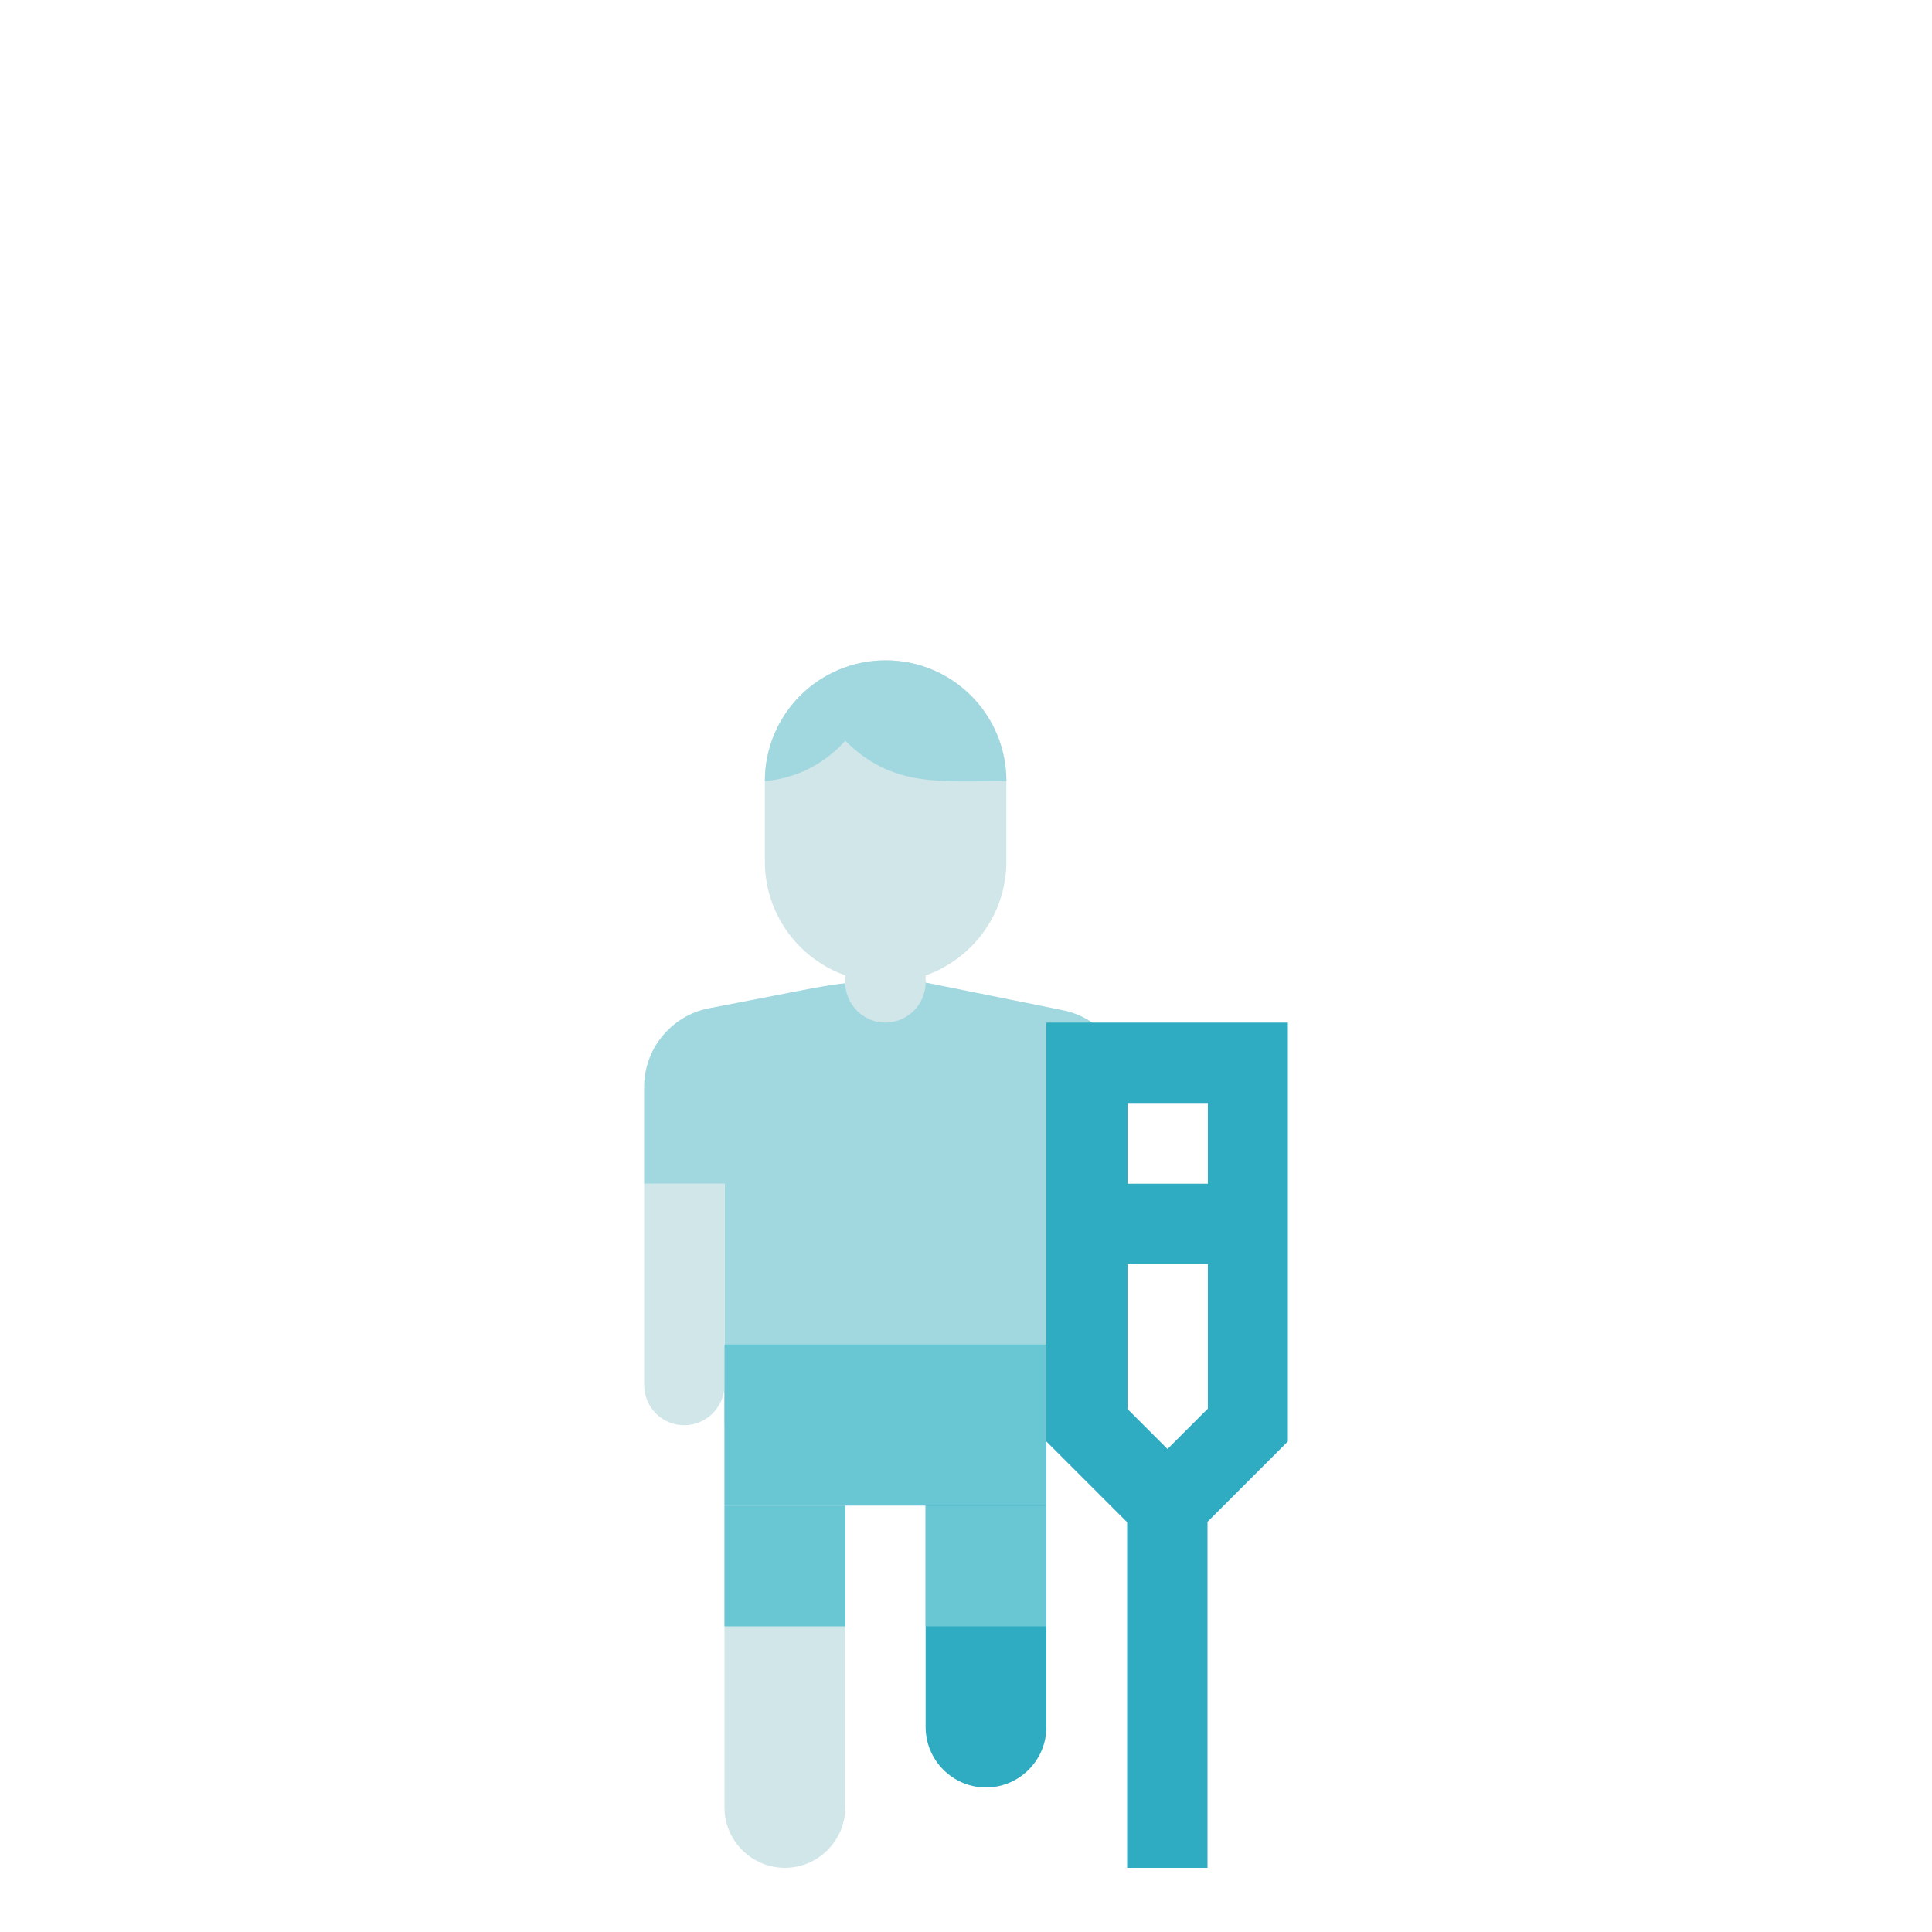 <?xml version="1.0" encoding="utf-8"?>
<!-- Generator: Adobe Illustrator 25.2.1, SVG Export Plug-In . SVG Version: 6.00 Build 0)  -->
<svg version="1.1" id="Layer_1" xmlns="http://www.w3.org/2000/svg" xmlns:xlink="http://www.w3.org/1999/xlink" x="0px" y="0px"
	 viewBox="0 0 512 512" style="enable-background:new 0 0 512 512;" xml:space="preserve">
<style type="text/css">
	.st0{fill:#30ACC2;}
	.st1{fill:#D1E6E9;}
	.st2{fill:#A1D8DF;}
	.st3{fill:#68C7D3;}
</style>
<g id="Patient">
	<path class="st0" d="M288,313.7h42.7V335H288V313.7z"/>
	<path class="st1" d="M192,479V377.7h32V479c0,8.8-7.2,16-16,16S192,487.8,192,479z"/>
	<path class="st0" d="M245.3,457.7v-80h32v80c0,8.8-7.2,16-16,16S245.3,466.5,245.3,457.7L245.3,457.7z"/>
	<path class="st2" d="M192,303h85.3v74.7H192V303z"/>
	<path class="st1" d="M170.7,367v-53.3H192V367c0,5.9-4.8,10.7-10.7,10.7C175.4,377.7,170.7,372.9,170.7,367z"/>
	<path class="st1" d="M234.7,260.3c-17.7,0-32-14.3-32-32V207c0-17.7,14.3-32,32-32s32,14.3,32,32v21.3
		C266.7,246,252.3,260.3,234.7,260.3z"/>
	<path class="st2" d="M266.7,207c-17.4,0-30.2,1.8-42.7-10.7c-5.5,6.2-13.1,10-21.3,10.7c0-17.7,14.3-32,32-32
		S266.7,189.3,266.7,207z"/>
	<path class="st2" d="M298.7,313.7h-128v-25.2c-0.2-10.3,7-19.3,17.2-21.3c43.4-8.3,30.6-6.8,57.5-6.8l36.2,7.3
		c10.1,2,17.4,11,17.2,21.3V313.7z"/>
	<path class="st1" d="M224,260.3v-10.7h21.3v10.7c0,5.9-4.8,10.7-10.7,10.7C228.8,271,224,266.2,224,260.3z"/>
	<path class="st0" d="M298.7,388.3H320V495h-21.3V388.3z"/>
	<path class="st0" d="M309.3,414l-32-32V271h64v111L309.3,414z M298.7,373.3l10.7,10.7l10.7-10.7v-81h-21.3V373.3z"/>
	<g>
		<path class="st3" d="M192,399h32v32h-32V399z"/>
		<path class="st3" d="M245.3,399h32v32h-32V399z"/>
		<path class="st3" d="M192,356.3h85.3V399H192V356.3z"/>
	</g>
</g>
</svg>
